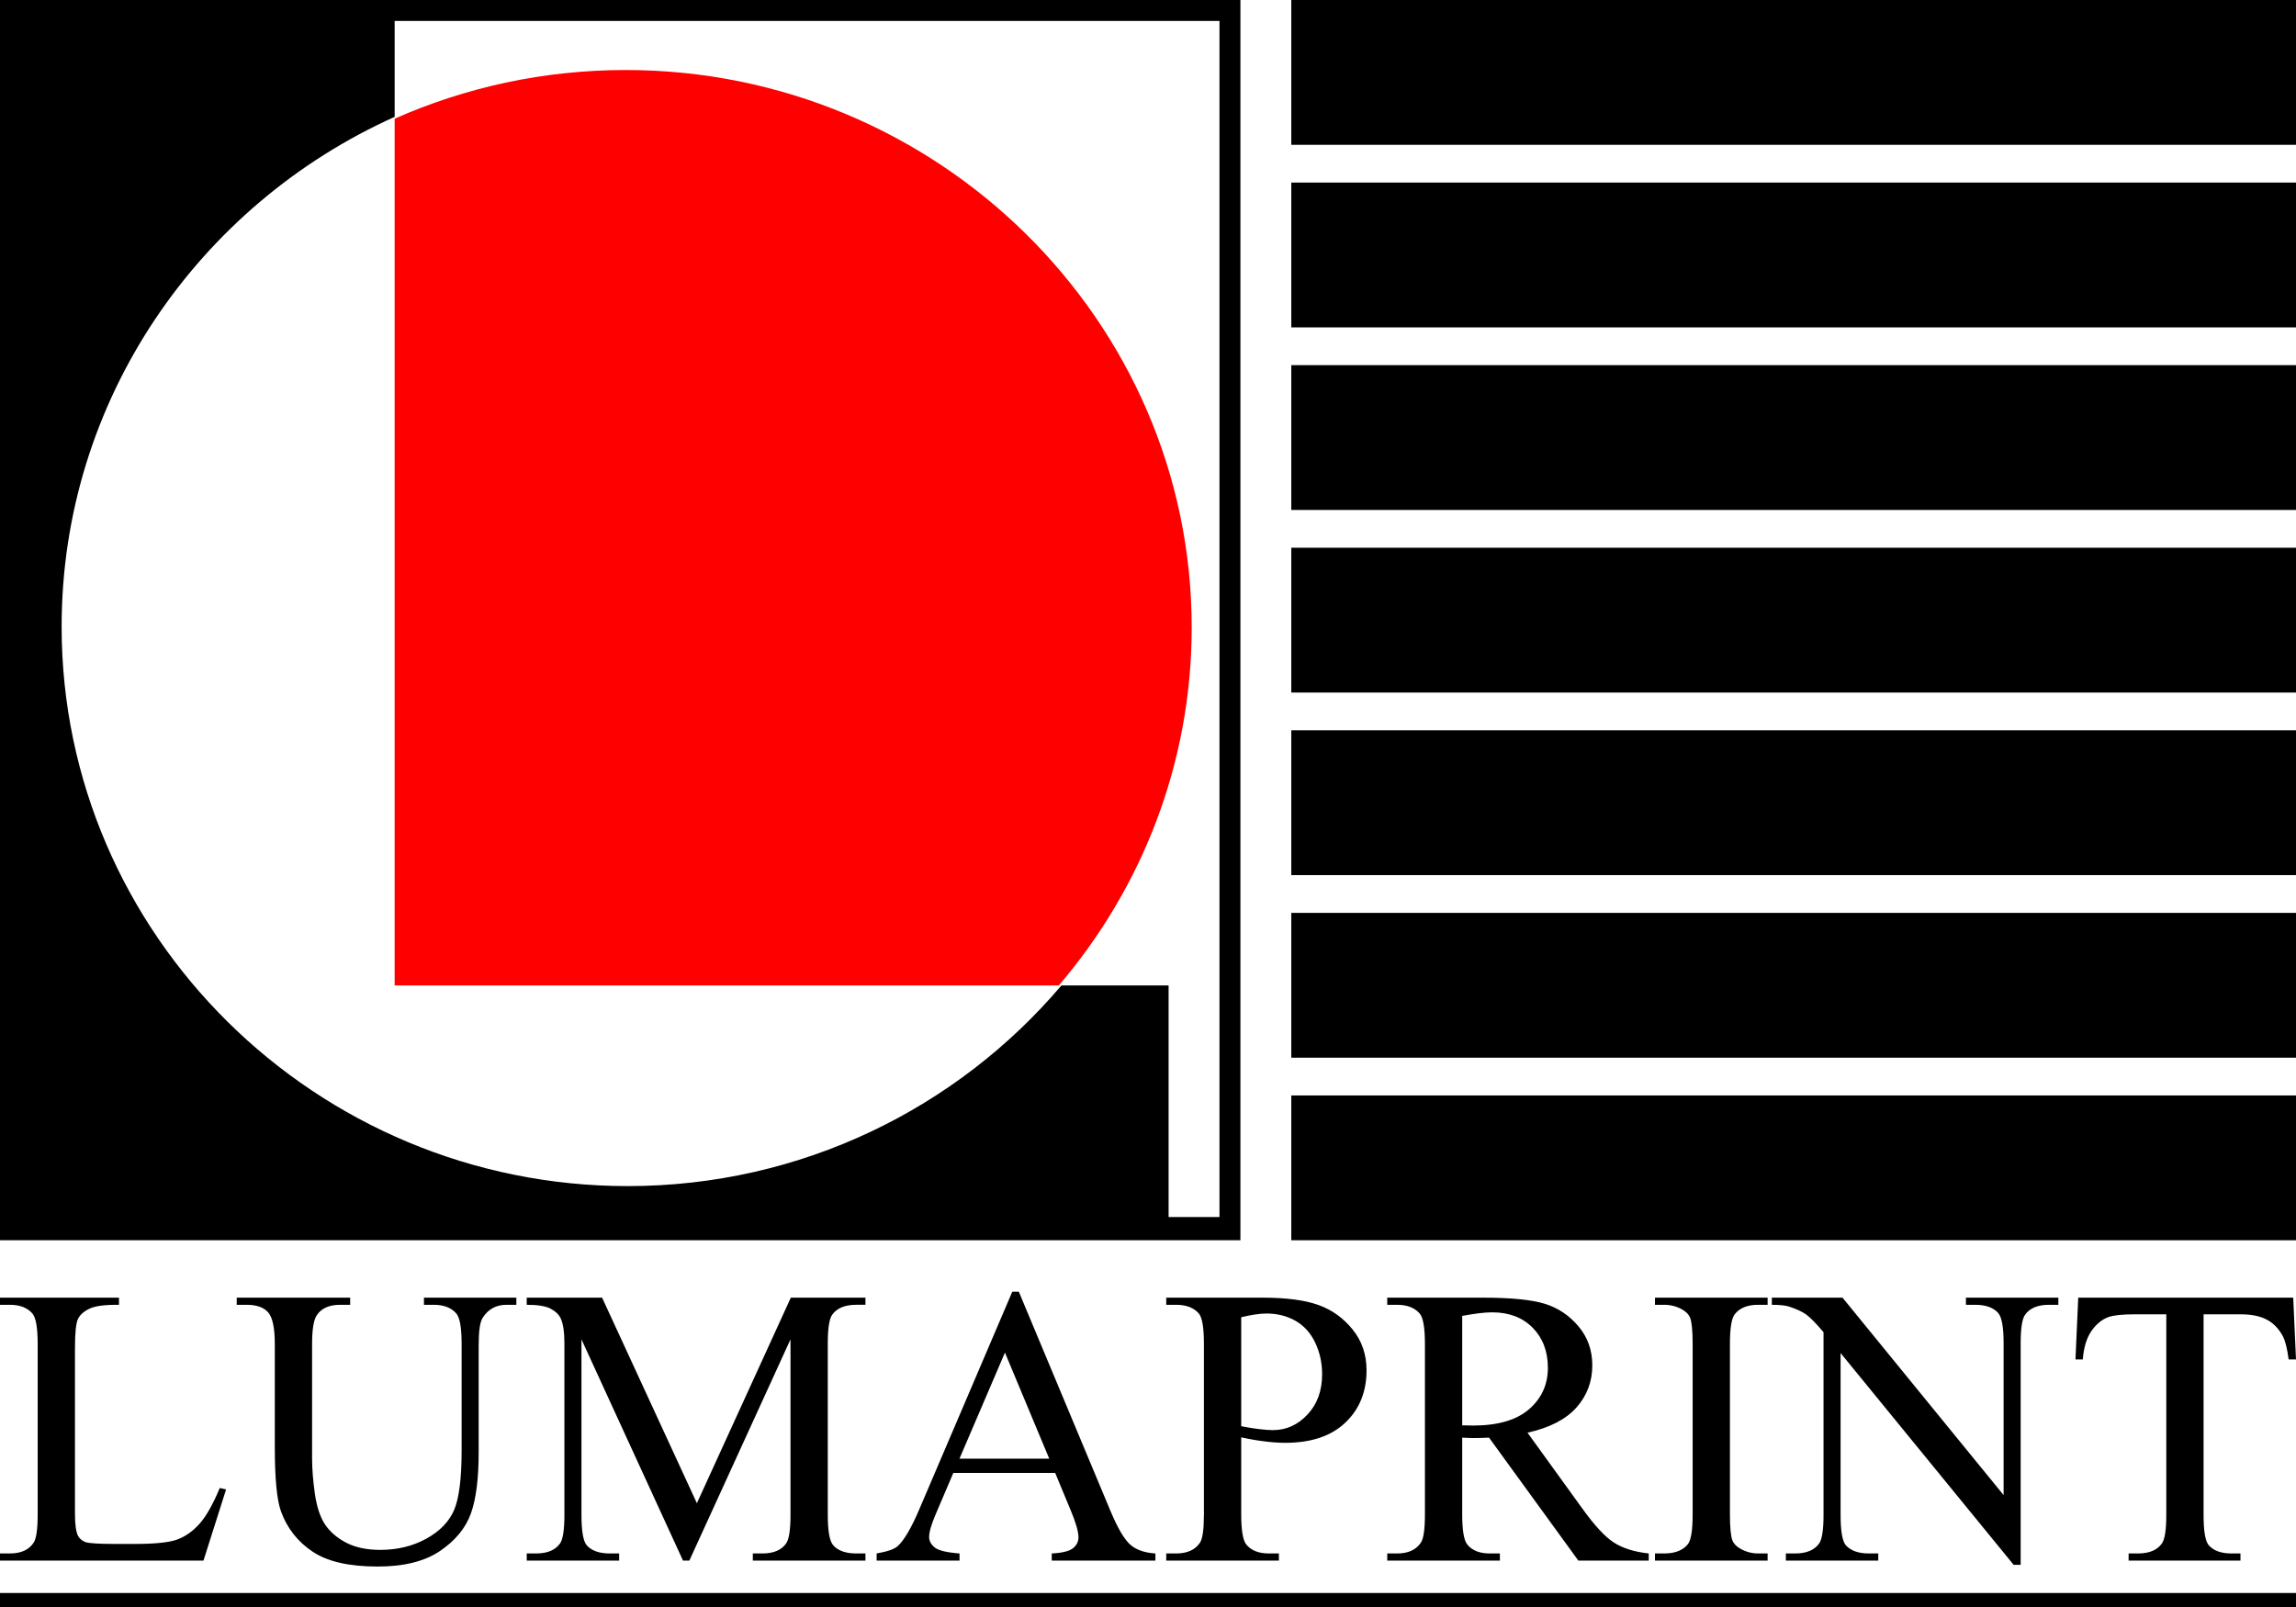 <?xml version="1.0" encoding="UTF-8"?>
<!DOCTYPE svg PUBLIC "-//W3C//DTD SVG 1.1//EN" "http://www.w3.org/Graphics/SVG/1.1/DTD/svg11.dtd">
<!-- Creator: CorelDRAW -->
<svg xmlns="http://www.w3.org/2000/svg" xml:space="preserve" width="144.198mm" height="100.939mm" version="1.1" style="shape-rendering:geometricPrecision; text-rendering:geometricPrecision; image-rendering:optimizeQuality; fill-rule:evenodd; clip-rule:evenodd"
viewBox="0 0 14419.82 10093.88"
 xmlns:xlink="http://www.w3.org/1999/xlink"
 xmlns:xodm="http://www.corel.com/coreldraw/odm/2003">
 <defs>
  <style type="text/css">
   <![CDATA[
    .fil1 {fill:black}
    .fil2 {fill:red}
    .fil0 {fill:black;fill-rule:nonzero}
   ]]>
  </style>
 </defs>
 <g id="Layer_x0020_1">
  <g id="_2097722826048">
   <g>
    <polygon class="fil0" points="14419.81,10005.91 14419.81,10093.87 0.01,10093.87 0.01,10005.91 "/>
    <polygon class="fil1" points="8109.88,6880.76 14419.81,6880.76 14419.81,7790.32 8109.88,7790.32 "/>
    <polygon class="fil1" points="8109.88,0.01 14419.81,0.01 14419.81,909.56 8109.88,909.56 "/>
    <polygon class="fil1" points="8109.88,1146.79 14419.81,1146.79 14419.81,2056.36 8109.88,2056.36 "/>
    <polygon class="fil1" points="8109.88,2293.59 14419.81,2293.59 14419.81,3203.15 8109.88,3203.15 "/>
    <polygon class="fil1" points="8109.88,3440.37 14419.81,3440.37 14419.81,4349.94 8109.88,4349.94 "/>
    <polygon class="fil1" points="8109.88,4587.17 14419.81,4587.17 14419.81,5496.73 8109.88,5496.73 "/>
    <polygon class="fil1" points="8109.88,5733.96 14419.81,5733.96 14419.81,6643.53 8109.88,6643.53 "/>
    <path class="fil1" d="M-0 0l7790.32 0 0 7790.32 -7790.32 0 0 -7790.32zm2478.56 131.45l5180.3 0 0 7512.81 -319.57 0 0 -1454.61 -673.04 0c-653.06,769.63 -1632.31,1260.45 -2723.98,1260.45 -1958.13,0 -3555.21,-1578.71 -3555.21,-3514.33 0,-1420.35 859.97,-2648.52 2091.5,-3201.73l0 -602.58z"/>
    <path class="fil1" d="M1380.05 9346.51l39.87 8.71 -141.99 447.15 -1277.93 0 0 -44.84 61.88 0c69.76,0 119.57,-22.42 149.46,-67.67 17,-25.74 25.33,-85.53 25.33,-178.94l0 -1068.65c0,-102.98 -11.21,-167.32 -34.04,-193.07 -31.57,-35.68 -78.47,-53.54 -140.75,-53.54l-61.88 0 0 -44.84 747.31 0 0 44.84c-87.59,-0.83 -149.02,7.06 -184.74,24.06 -35.27,16.63 -59.37,38.19 -72.23,63.52 -12.88,25.75 -19.53,87.21 -19.53,183.92l0 1041.26c0,67.67 6.65,113.77 19.53,139.1 9.54,17.42 24.89,29.89 45.25,38.19 19.92,7.89 83.44,12.03 190.16,12.03l120.39 0c127.04,0 215.89,-9.12 266.94,-27.8 51.08,-18.68 98,-51.9 140.34,-99.24 41.93,-47.34 84.29,-122.07 126.63,-224.19zm1282.46 -1150.85l0 -44.84 580.4 0 0 44.84 -61.85 0c-64.79,0 -114.6,26.98 -149.46,81.38 -17.04,25.3 -25.33,83.44 -25.33,175.17l0 669.28c0,165.65 -16.18,293.93 -48.99,385.28 -32.8,91.32 -97.56,169.79 -193.48,234.99 -95.91,65.17 -226.28,97.97 -391.51,97.97 -179.76,0 -316.37,-31.13 -409.34,-93.82 -93.44,-62.29 -159.43,-146.55 -198.07,-252.03 -26.15,-72.23 -39.01,-207.57 -39.01,-406.43l0 -645.18c0,-101.3 -14.12,-167.73 -41.92,-199.3 -27.84,-31.54 -73.09,-47.31 -135.34,-47.31l-61.88 0 0 -44.84 712.45 0 0 44.84 -63.11 0c-68.08,0 -116.66,21.59 -145.73,64.34 -20.36,29.07 -30.3,90.09 -30.3,182.27l0 719.47c0,63.96 5.79,137.43 17.42,220.46 12.06,82.64 33.21,146.99 63.96,193.47 31.13,46.11 75.55,84.3 133.25,114.6 58.13,29.89 129.13,44.84 213.39,44.84 107.95,0 204.69,-23.66 289.8,-70.58 85.12,-46.9 143.23,-107.54 174.39,-180.59 31.12,-73.5 46.89,-198.04 46.89,-373.24l0 -668.43c0,-102.98 -11.21,-167.32 -34.04,-193.07 -31.54,-35.68 -78.46,-53.54 -140.75,-53.54l-61.84 0zm1627.07 1606.71l-637.72 -1389.58 0 1103.1c0,101.74 11.21,165.26 33.22,190.56 30.31,34.04 78.47,51.08 144.49,51.08l58.93 0 0 44.84 -580.4 0 0 -44.84 59.38 0c70.58,0 120.39,-21.18 150.28,-63.52 17.86,-26.16 26.98,-85.53 26.98,-178.12l0 -1078.62c0,-73.06 -8.3,-126.19 -24.48,-158.59 -11.62,-23.65 -32.8,-43.19 -63.52,-59.37 -31.16,-15.77 -80.56,-23.65 -148.64,-23.65l0 -44.84 473.31 0 595.34 1291.19 589.96 -1291.19 468.75 0 0 44.84 -57.73 0c-71.82,0 -122.07,21.15 -151.96,63.52 -17.83,26.15 -26.98,85.53 -26.98,178.09l0 1078.62c0,101.74 11.62,165.26 34.45,190.56 30.34,34.04 78.47,51.08 144.49,51.08l57.73 0 0 44.84 -707.47 0 0 -44.84 59.37 0c71.41,0 121.25,-21.18 150.28,-63.52 17.86,-26.16 27.01,-85.53 27.01,-178.12l0 -1103.1 -635.24 1389.58 -39.83 0zm2337.42 -550.51l-639.8 0 -110.42 258.65c-27.42,63.93 -41.51,112.09 -41.51,143.63 0,24.92 12.03,47.34 36.1,66.44 23.68,18.68 75.58,31.12 154.87,36.95l0 44.84 -520.64 0 0 -44.84c68.93,-12.03 113.36,-27.8 133.69,-47.34 41.51,-39.01 87.18,-118.3 137.43,-237.46l580.81 -1359.28 41.1 0 574.19 1373.81c46.1,110.42 88.03,181.83 125.81,215.04 37.77,32.81 90.09,51.08 157.76,55.23l0 44.84 -650.99 0 0 -44.84c65.59,-3.33 110.01,-14.12 133.28,-32.81 23.25,-18.68 34.46,-41.51 34.46,-68.49 0,-35.72 -16.21,-92.18 -48.58,-169.38l-97.56 -234.99zm-37.36 -89.68l-278.19 -666.36 -285.62 666.36 563.81 0zm1205.66 -134.1l0 482.84c0,103.8 11.21,168.14 34.04,193.06 30.72,35.69 77.23,53.55 139.49,53.55l63.11 0 0 44.84 -707.44 0 0 -44.84 62.25 0c69.76,0 119.98,-22.83 149.88,-68.08 16.21,-24.92 24.5,-84.71 24.5,-178.53l0 -1068.65c0,-103.8 -10.79,-168.15 -32.8,-193.07 -31.95,-35.68 -78.88,-53.54 -141.58,-53.54l-62.25 0 0 -44.84 605.32 0c147.78,0 264.02,15.36 349.55,45.66 85.12,30.3 156.94,81.79 215.49,154.02 58.55,72.26 87.61,157.76 87.61,256.59 0,134.92 -44.42,244.52 -133.28,328.81 -88.85,84.3 -214.24,126.63 -376.56,126.63 -39.87,0 -82.62,-2.91 -128.69,-8.71 -46.52,-5.41 -95.92,-14.12 -148.64,-25.74zm0 -69.76c42.75,8.3 80.94,14.54 114.16,18.27 32.8,4.15 61.46,6.24 84.7,6.24 84.29,0 156.52,-32.8 217.54,-98 61.05,-65.17 91.77,-149.46 91.77,-252.82 0,-71.41 -14.53,-137.84 -43.6,-198.89 -29.07,-61.02 -70.59,-106.68 -123.72,-136.99 -53.55,-30.3 -114.19,-45.69 -181.86,-45.69 -41.51,0 -94.23,7.91 -158.99,23.27l0 684.61zm2559.53 844.05l-442.15 0 -560.89 -772.23c-40.28,1.68 -73.08,2.5 -98.42,2.5 -10.38,0 -21.59,-0.41 -33.21,-0.82 -12.04,-0.41 -24.07,-0.86 -36.96,-1.68l0 480.78c0,103.8 11.21,168.14 34.07,193.06 30.72,35.69 76.79,53.55 138.25,53.55l64.35 0 0 44.84 -707.47 0 0 -44.84 61.87 0c69.76,0 119.57,-22.83 149.46,-68.08 17.01,-24.92 25.34,-84.71 25.34,-178.53l0 -1068.65c0,-103.8 -11.21,-168.15 -34.04,-193.07 -31.57,-35.68 -78.47,-53.54 -140.76,-53.54l-61.87 0 0 -44.84 601.17 0c175.62,0 304.75,12.86 387.78,38.19 83.44,25.74 154.02,73.08 211.74,141.57 58.11,68.5 87.18,150.29 87.18,245.38 0,101.71 -33.22,189.71 -99.21,264.44 -66.43,74.73 -168.59,127.48 -307.66,158.61l341.7 472.89c78.06,108.78 144.9,181.42 200.95,217.14 55.61,36.1 128.69,58.51 218.78,68.49l0 44.84zm-1171.63 -849.43c15.39,0 28.66,0 39.87,0.41 11.21,0.41 20.36,0.82 27.39,0.82 155.7,0 273.21,-34.04 352.09,-102.12 79.29,-68.52 118.71,-155.29 118.71,-260.73 0,-102.98 -31.95,-186.83 -95.47,-251.62 -63.93,-64.34 -148.64,-96.73 -253.67,-96.73 -46.49,0 -109.6,7.47 -188.92,22.42l0 687.55zm1918.11 804.59l0 44.84 -707.44 0 0 -44.84 58.52 0c68.52,0 117.92,-19.92 149.05,-59.37 19.51,-26.16 29.07,-88.45 29.07,-187.24l0 -1068.65c0,-83.47 -5.39,-138.67 -15.77,-165.23 -8.3,-20.36 -24.92,-37.81 -50.25,-52.31 -35.69,-19.54 -73.06,-29.07 -112.1,-29.07l-58.52 0 0 -44.84 707.44 0 0 44.84 -59.37 0c-67.26,0 -116.25,19.92 -146.96,59.37 -20.36,26.16 -30.31,88.41 -30.31,187.24l0 1068.65c0,83.44 5.39,138.66 15.77,165.23 7.89,20.36 24.92,37.78 51.08,52.31 34.86,19.51 71.41,29.07 110.42,29.07l59.37 0zm26.57 -1606.71l443.82 0 1011.78 1240.12 0 -953.67c0,-101.71 -11.62,-165.23 -34.45,-190.57 -30.31,-34.04 -78.47,-51.04 -144.08,-51.04l-58.14 0 0 -44.84 580.43 0 0 44.84 -58.96 0c-70.99,0 -120.8,21.15 -150.7,63.52 -17.86,26.15 -26.98,85.53 -26.98,178.09l0 1391.66 -44.01 0 -1086.92 -1330.2 0 1017.16c0,101.74 11.21,165.26 33.22,190.56 31.12,34.04 79.29,51.08 144.46,51.08l58.96 0 0 44.84 -580.4 0 0 -44.84 58.11 0c71.4,0 121.65,-21.18 151.55,-63.52 17.85,-26.16 26.98,-85.53 26.98,-178.12l0 -1148.35c-47.76,-56.05 -84.3,-93 -108.78,-110.86 -24.92,-17.86 -61.02,-34.46 -108.77,-50.23 -23.68,-7.06 -59.37,-10.79 -107.12,-10.79l0 -44.84zm3274.47 0l17.45 388.19 -46.08 0c-9.15,-68.11 -21.18,-117.1 -36.54,-146.14 -25.33,-46.93 -58.55,-81.79 -100.47,-103.8 -41.93,-22.42 -96.74,-33.63 -164.82,-33.63l-232.52 0 0 1260.45c0,101.74 10.8,165.26 32.8,190.56 30.72,34.04 78.06,51.08 141.99,51.08l56.87 0 0 44.84 -702.47 0 0 -44.84 59.38 0c70.58,0 120.42,-21.18 150.31,-63.52 17.83,-26.16 26.98,-85.53 26.98,-178.12l0 -1260.45 -198.04 0c-77.23,0 -132.04,5.8 -164.4,17.01 -42.37,15.35 -78.06,44.84 -108.36,88.85 -29.89,43.6 -47.75,102.98 -53.58,177.71l-46.07 0 17.44 -388.19 1350.13 0z"/>
   </g>
   <path class="fil2" d="M3929.16 439.74c1958.14,0 3555.21,1572.65 3555.21,3500.88 0,855.01 -314.2,1639.94 -834.47,2249.01l-4171.34 0 0 -5444.23c443.37,-196.29 934.4,-305.66 1450.6,-305.66z"/>
  </g>
 </g>
</svg>
